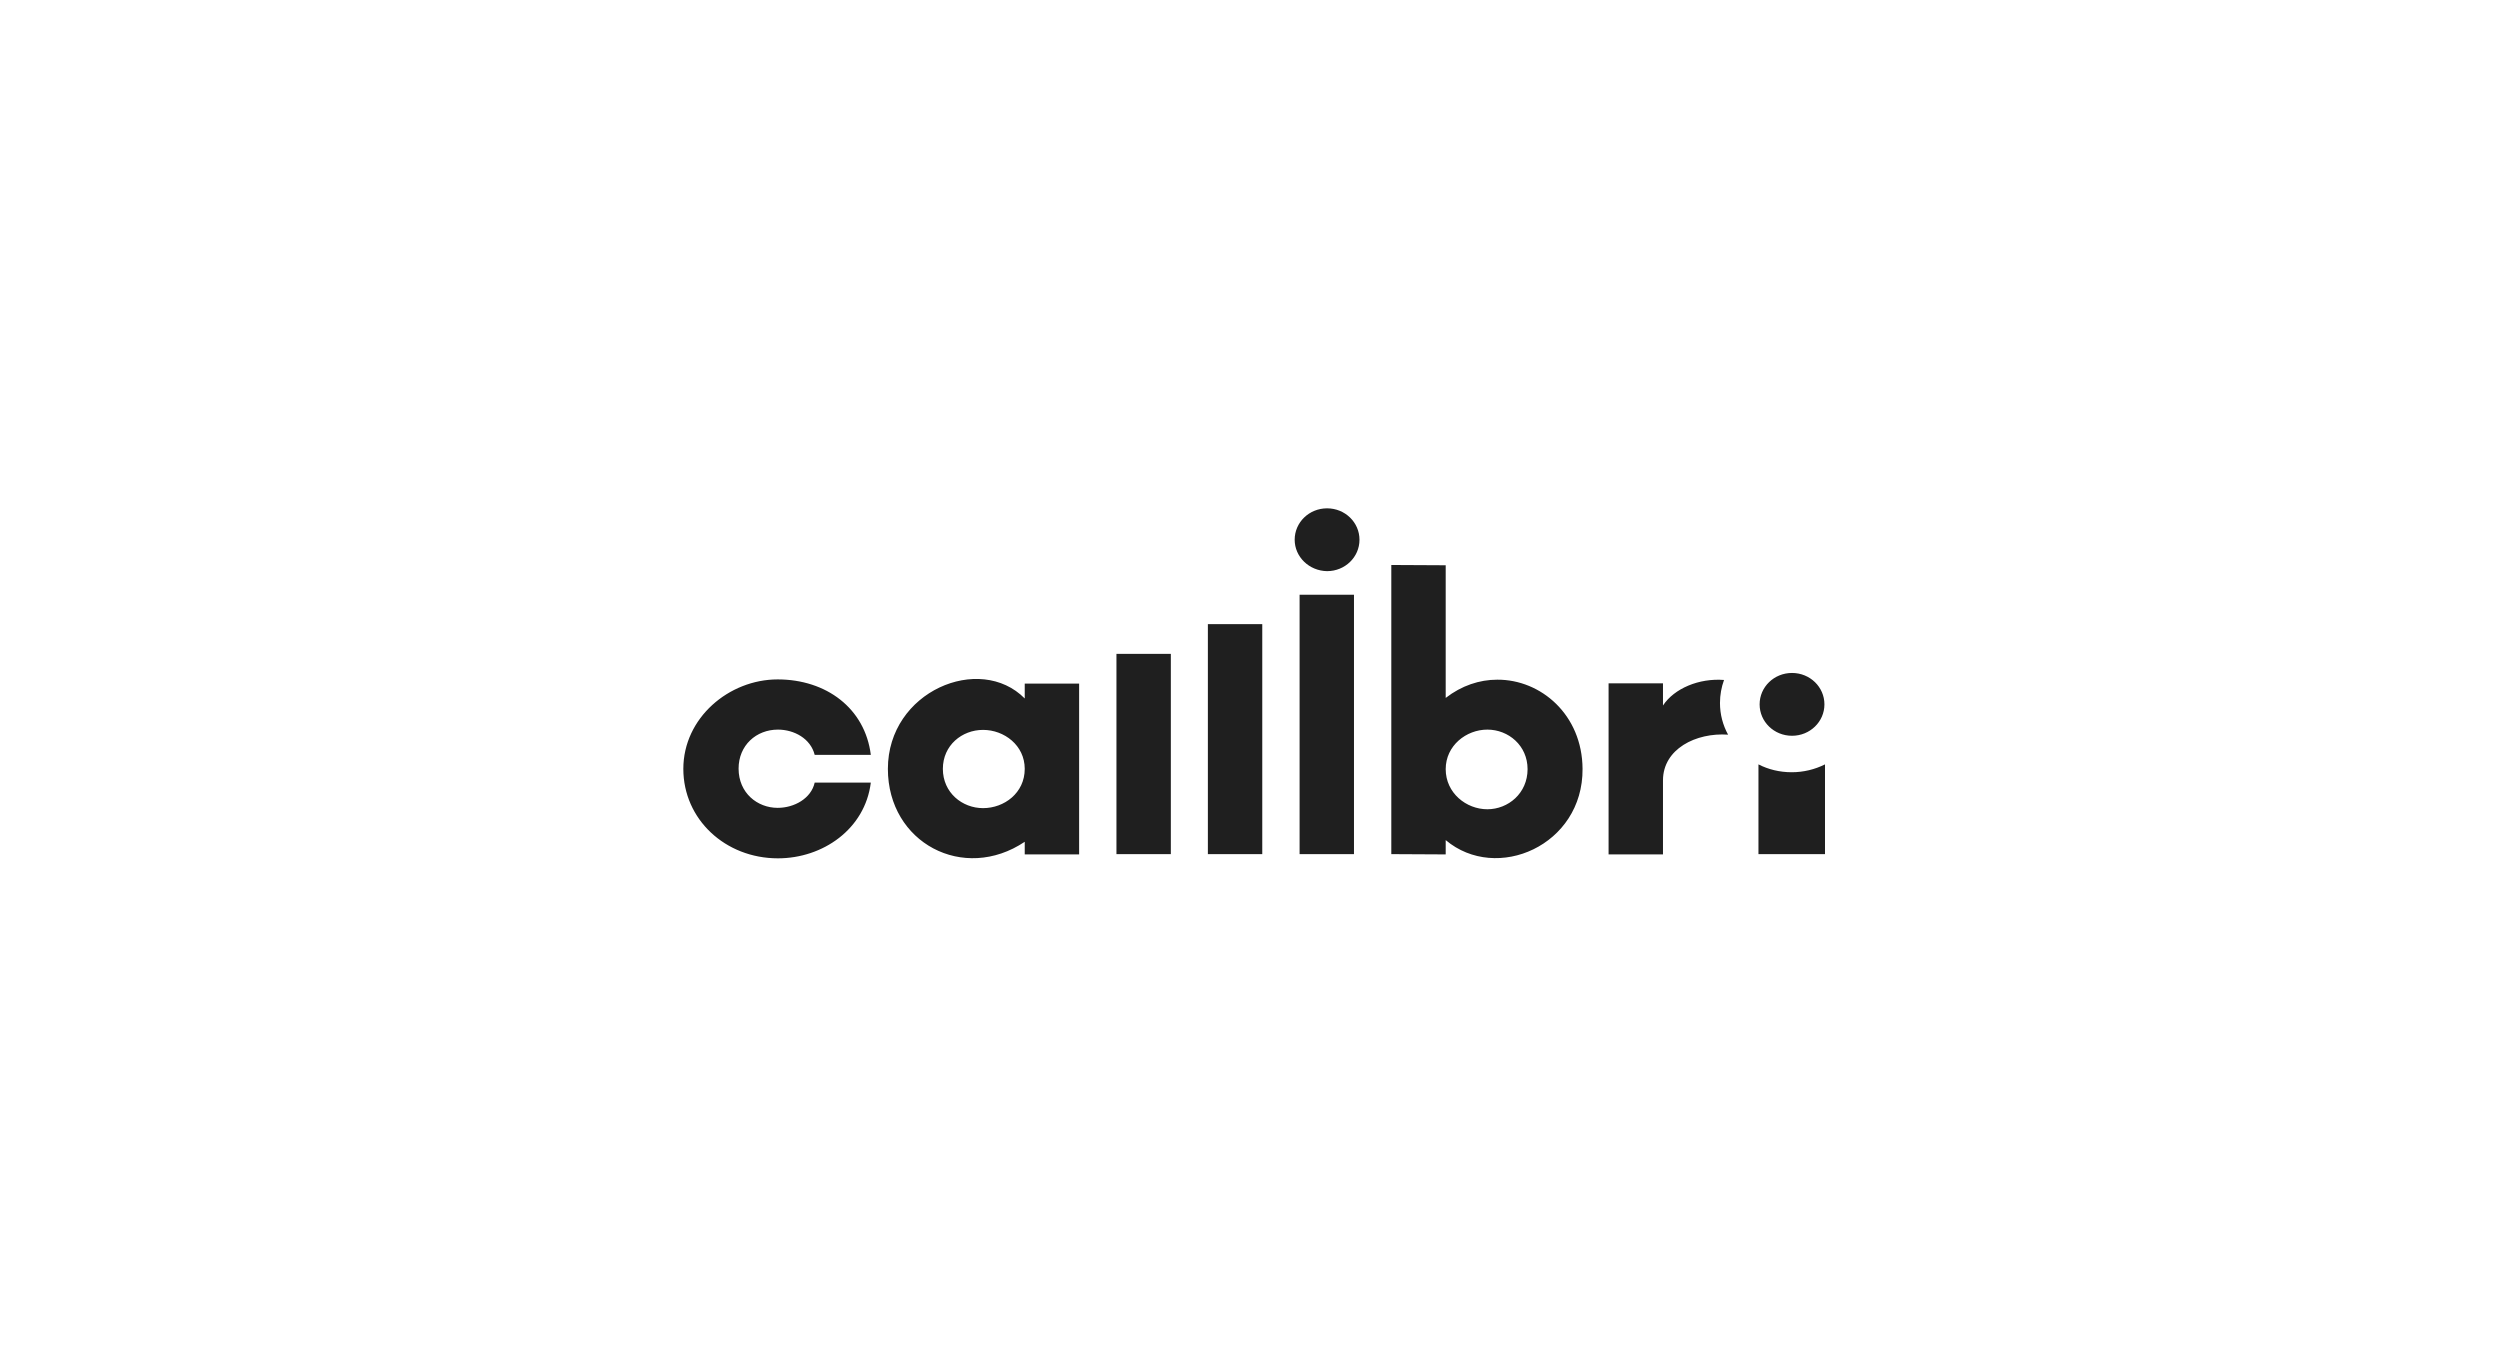 <?xml version="1.0" encoding="UTF-8"?> <svg xmlns="http://www.w3.org/2000/svg" width="300" height="164" viewBox="0 0 300 164" fill="none"><path d="M82 92.264C82 86.139 87.486 81.529 93.318 81.529C99.151 81.529 103.803 84.995 104.498 90.582H97.762C97.276 88.63 95.297 87.553 93.353 87.553C90.749 87.553 88.631 89.438 88.631 92.231C88.631 95.159 90.888 96.942 93.318 96.942C95.332 96.942 97.346 95.798 97.762 93.913H104.498C103.803 99.5 98.734 103 93.353 103C87.034 103 82 98.322 82 92.264ZM106.546 92.264C106.546 82.942 117.587 78.365 122.968 83.817V82.034H129.495V102.529H122.968V101.014C115.642 105.928 106.546 101.149 106.546 92.264ZM173.484 100.812V102.529L166.957 102.495V67.798L173.484 67.832V83.75C175.393 82.269 177.546 81.562 179.664 81.562C184.906 81.529 189.871 85.769 189.906 92.264C189.975 101.452 179.594 105.962 173.484 100.812ZM133.974 102.495V78.466H140.501V102.495H133.974ZM144.945 102.495V74.899H151.472V102.495H144.945ZM155.951 102.495V71.365H162.478V102.495H155.951ZM193.03 102.495V82H199.558V84.659C200.912 82.606 203.897 81.361 206.883 81.596C206.571 82.471 206.397 83.38 206.397 84.356C206.397 85.736 206.744 87.014 207.369 88.159C203.515 87.889 199.558 89.875 199.558 93.644V102.529H193.03V102.495ZM211.015 102.495V91.726C212.195 92.332 213.549 92.668 215.007 92.668C216.431 92.668 217.785 92.332 219 91.726V102.495H211.015ZM183.309 92.298C183.309 89.471 181.018 87.553 178.483 87.553C175.949 87.553 173.484 89.471 173.484 92.298C173.484 95.159 175.949 97.111 178.483 97.111C180.983 97.111 183.309 95.192 183.309 92.298ZM122.968 92.264C122.968 89.438 120.503 87.587 117.969 87.587C115.434 87.587 113.143 89.438 113.143 92.264C113.143 95.125 115.469 96.976 117.969 96.976C120.503 96.976 122.968 95.159 122.968 92.264ZM211.154 84.524C211.154 82.438 212.89 80.755 215.042 80.755C217.195 80.755 218.931 82.438 218.931 84.524C218.931 86.611 217.195 88.293 215.042 88.293C212.89 88.293 211.154 86.611 211.154 84.524ZM155.361 64.769C155.361 62.683 157.097 61 159.249 61C161.402 61 163.138 62.683 163.138 64.769C163.138 66.856 161.402 68.538 159.249 68.538C157.097 68.505 155.361 66.822 155.361 64.769Z" fill="#1F1F1F"></path></svg> 
